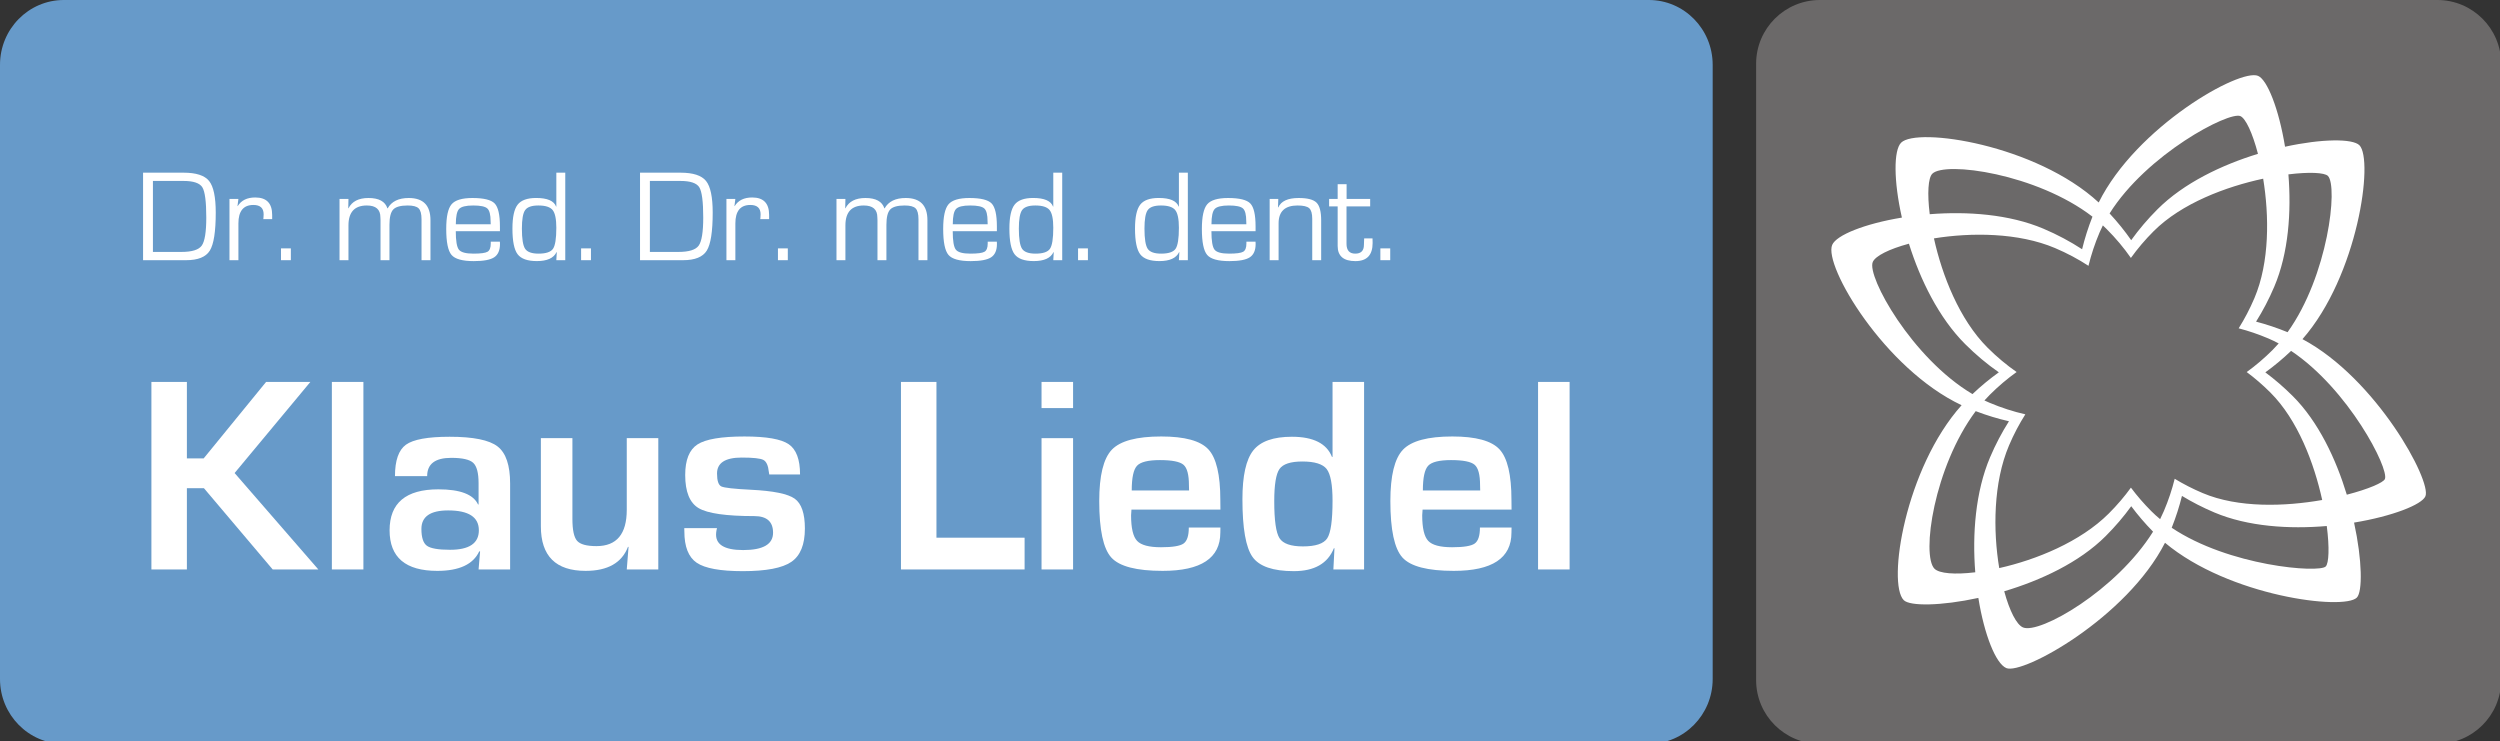 <?xml version="1.0" encoding="utf-8"?>
<svg xmlns="http://www.w3.org/2000/svg" fill="none" height="339" viewBox="0 0 1143 339" width="1143">
<rect x="0" y="0" width="1143" height="339" fill="#333333" stroke="none"/>
<g clip-path="url(#clip0_127_103)">
<path d="M802.9 29.142C802.9 13.047 815.968 0 832.088 0H1114.34C1130.46 0 1143.52 13.047 1143.52 29.142V310.94C1143.52 327.035 1130.46 340.082 1114.34 340.082H832.088C815.968 340.082 802.9 327.035 802.9 310.94V29.142Z" fill="#6B6969"/>
<path clip-rule="evenodd" d="M0 29.641C0 13.271 13.068 0 29.188 0H753.847C769.967 0 783.035 13.271 783.035 29.641V310.44C783.035 326.811 769.967 340.082 753.847 340.082H29.188C13.068 340.082 0 326.811 0 310.44V29.641Z" fill="#679AC9" fill-rule="evenodd"/>
<path d="M1045.88 151.878C1064.39 126.092 1069.03 85.131 1064.32 80.431C1062.78 78.898 1055.78 78.549 1046.26 79.725C1047.64 96.736 1046.35 115.667 1039.8 131.062C1037.38 136.775 1034.57 142.127 1031.47 147.053C1036.24 148.299 1041.07 149.903 1045.88 151.878ZM992.905 241.29C1019.07 258.844 1060.22 262.087 1063.31 258.995C1064.77 257.544 1065.07 250.315 1063.8 240.496C1046.74 241.957 1027.76 240.804 1012.37 234.282C1007.12 232.06 1002.18 229.518 997.594 226.728C996.403 231.54 994.844 236.418 992.905 241.29ZM903.293 187.977C884.213 213.504 878.382 253.963 884.457 260.028C886.645 262.212 893.735 262.786 903.094 261.65C901.706 244.352 903.139 224.896 909.86 209.071C912.368 203.172 915.28 197.658 918.497 192.601C913.484 191.464 908.39 189.926 903.293 187.977ZM956.674 99.058C931.134 79.41 889.262 73.627 883.452 79.429C881.558 81.318 881.092 88.43 882.274 97.935C899.435 96.573 918.621 97.935 934.227 104.549C940.611 107.254 946.543 110.431 951.936 113.954C953.126 109.035 954.701 104.044 956.674 99.058ZM974.244 117.927C971.069 113.366 967.348 108.907 963.115 104.68L961.422 103.055L959.919 106.3C957.754 111.392 956.071 116.505 954.854 121.533C950.198 118.491 945.076 115.749 939.565 113.412C922.791 106.304 901.221 106.246 884.2 108.99C887.927 125.881 895.83 146.095 908.732 158.976C912.965 163.203 917.432 166.916 922 170.087C917.787 173.096 913.669 176.569 909.75 180.481L907.282 183.091L909.514 184.093C915.026 186.429 920.56 188.202 925.986 189.433C923.209 193.799 920.693 198.559 918.528 203.652C911.284 220.69 911.207 242.627 914.047 259.732C930.941 255.941 951.134 247.757 964.135 234.777C967.93 230.988 971.312 227.013 974.26 222.945C977.028 226.659 980.16 230.288 983.638 233.761C984.89 235.011 986.216 236.208 987.606 237.355L989.325 233.655C991.423 228.723 993.068 223.771 994.274 218.897C998.234 221.305 1002.5 223.499 1007.03 225.418C1023.38 232.349 1044.72 231.578 1061.71 228.599C1058.03 211.838 1050.57 191.998 1038.02 179.465C1034.54 175.992 1030.91 172.866 1027.19 170.103C1031.26 167.16 1035.25 163.783 1039.04 159.994L1041.82 157.016C1040.26 156.18 1038.68 155.416 1037.08 154.737C1032.55 152.818 1028.01 151.28 1023.52 150.109C1026.19 145.856 1028.62 141.235 1030.72 136.303C1037.71 119.854 1037.49 98.616 1034.72 81.694C1017.77 85.338 997.454 92.919 984.656 105.697C980.738 109.609 977.259 113.72 974.244 117.927ZM901.822 180.178C905.711 176.489 909.75 173.165 913.868 170.224C908.577 166.551 903.404 162.25 898.501 157.354C886.427 145.3 877.925 127.906 872.76 111.417C863.715 113.859 857.41 117.011 856.227 119.792C853.431 126.369 874.102 163.734 901.822 180.178ZM984.376 243.081C980.699 239.331 977.369 235.431 974.4 231.447C970.986 236.16 967.068 240.765 962.672 245.154C950.633 257.173 933 265.366 916.331 270.328C918.774 279.325 921.978 285.617 924.924 286.865C932.46 290.059 967.601 269.961 984.376 243.081ZM1047.49 160.426C1043.69 164.054 1039.74 167.332 1035.71 170.242C1040.01 173.443 1044.22 177.064 1048.25 181.086C1059.98 192.795 1068.01 209.87 1072.96 226.176C1082.87 223.622 1089.68 220.64 1090.37 219.018C1092.4 214.237 1073.69 177.908 1047.49 160.426ZM1044.72 67.083C1061.65 63.377 1075.64 63.331 1078.72 66.403C1085.34 73.013 1078.07 126.085 1052.69 155.054C1086.45 173.03 1111.85 219.956 1108.9 226.892C1107.27 230.733 1093.84 236.024 1076.28 238.931C1080.06 256.272 1080.18 270.589 1077.54 273.226C1071.59 279.165 1019.13 272.681 989.839 248.153C972.351 282.452 924.759 308.614 917.288 305.448C912.506 303.422 907.237 290.391 904.5 273.369C887.346 277.092 873.192 277.183 870.405 274.401C862.751 266.76 871.059 214.058 896.842 185.263C861.587 168.654 833.644 121.455 837.683 111.956C839.578 107.499 852.545 102.281 869.545 99.481C865.753 82.674 865.734 68.684 869.199 65.227C876.453 57.985 930.909 66.115 959.525 92.575C976.706 57.959 1024.03 31.147 1032.39 34.688C1036.59 36.47 1041.88 49.739 1044.72 67.083ZM974.382 109.809C977.874 104.936 981.902 100.175 986.441 95.644C998.422 83.682 1015.82 75.389 1032.34 70.334C1029.84 60.755 1026.69 54.093 1024.3 53.081C1019.02 50.843 981.479 70.523 964.506 97.588C968.179 101.539 971.477 105.637 974.382 109.809Z" fill="white"/>
<path clip-rule="evenodd" d="M85.445 174.619V209.582H93.117L121.658 174.619H141.902L107.261 216.27L145.547 260.356H124.675L93.241 223.207H85.445V260.356H69.223V174.619H85.445Z" fill="white" fill-rule="evenodd"/>
<path clip-rule="evenodd" d="M166.148 174.619V260.356H151.728V174.619H166.148Z" fill="white" fill-rule="evenodd"/>
<path clip-rule="evenodd" d="M195.295 217.682H180.583C180.583 210.517 182.26 205.726 185.614 203.31C188.968 200.894 195.615 199.686 205.553 199.686C216.371 199.686 223.687 201.166 227.503 204.127C231.319 207.088 233.227 212.737 233.227 221.077V260.358H218.807L219.498 252.126L219.122 252.062C216.355 258.022 209.961 261.002 199.942 261.002C185.394 261.002 178.12 254.82 178.12 242.457C178.12 229.969 185.561 223.725 200.444 223.725C210.38 223.725 216.416 226.026 218.554 230.63H218.806V220.889C218.806 216.222 217.988 213.129 216.354 211.608C214.72 210.088 211.367 209.328 206.296 209.328C198.961 209.328 195.295 212.112 195.295 217.682ZM204.889 233.364C196.743 233.364 192.669 236.185 192.669 241.826C192.669 245.741 193.509 248.309 195.189 249.53C196.869 250.75 200.396 251.361 205.77 251.361C214.547 251.361 218.935 248.392 218.935 242.456C218.935 236.395 214.253 233.364 204.889 233.364Z" fill="white" fill-rule="evenodd"/>
<path clip-rule="evenodd" d="M300.975 200.326V260.357H286.555L287.374 250.059L287.123 249.997C284.311 257.332 277.851 260.999 267.739 260.999C254.104 260.999 247.286 254.212 247.286 240.639V200.326H261.706V237.186C261.706 242.296 262.419 245.656 263.845 247.268C265.27 248.88 268.227 249.687 272.714 249.687C281.941 249.687 286.555 244.16 286.555 233.105V200.326H300.975Z" fill="white" fill-rule="evenodd"/>
<path clip-rule="evenodd" d="M365.784 216.911H351.702C351.617 216.4 351.554 216.019 351.514 215.764C351.218 212.832 350.391 211.004 349.025 210.282C347.66 209.56 344.352 209.198 339.103 209.198C331.584 209.198 327.825 211.629 327.825 216.491C327.825 219.802 328.486 221.772 329.809 222.401C331.131 223.029 335.612 223.532 343.252 223.91C353.535 224.412 360.231 225.775 363.337 227.997C366.443 230.219 367.996 234.766 367.996 241.639C367.996 248.974 365.933 254.056 361.807 256.885C357.68 259.714 350.276 261.13 339.594 261.13C329.331 261.13 322.315 259.851 318.545 257.296C314.775 254.741 312.89 249.966 312.89 242.971L312.845 241.462H327.808C327.602 242.303 327.477 242.976 327.436 243.481C326.85 248.82 330.964 251.489 339.779 251.489C348.889 251.489 353.445 248.849 353.445 243.568C353.445 238.495 350.59 235.96 344.88 235.96C331.994 235.96 323.505 234.744 319.412 232.313C315.32 229.882 313.274 224.832 313.274 217.162C313.274 210.287 315.139 205.635 318.87 203.204C322.601 200.773 329.77 199.558 340.376 199.558C350.396 199.558 357.135 200.736 360.594 203.092C364.053 205.448 365.784 210.054 365.784 216.911Z" fill="white" fill-rule="evenodd"/>
<path clip-rule="evenodd" d="M428.145 174.619V245.832H468.444V260.356H411.921V174.619H428.145Z" fill="white" fill-rule="evenodd"/>
<path clip-rule="evenodd" d="M490.61 174.619V186.573H476.19V174.619H490.61ZM490.61 200.326V260.356H476.19V200.326H490.61Z" fill="white" fill-rule="evenodd"/>
<path clip-rule="evenodd" d="M543.519 241.203H557.98L557.935 243.513C557.935 255.171 549.137 260.999 531.541 260.999C519.602 260.999 511.788 258.969 508.102 254.911C504.415 250.853 502.572 242.254 502.572 229.116C502.572 217.443 504.499 209.598 508.353 205.582C512.208 201.565 519.728 199.556 530.913 199.556C541.639 199.556 548.823 201.518 552.468 205.441C556.112 209.364 557.935 217.073 557.935 228.57L557.98 232.976H517.304C517.188 234.304 517.13 235.174 517.13 235.588C517.13 241.434 518.042 245.331 519.869 247.279C521.696 249.228 525.338 250.201 530.795 250.201C536.086 250.201 539.529 249.636 541.125 248.506C542.72 247.376 543.519 244.942 543.519 241.203ZM543.645 224.236L543.582 221.837C543.582 217.041 542.754 213.928 541.098 212.498C539.443 211.068 535.849 210.353 530.316 210.353C524.952 210.353 521.462 211.216 519.849 212.94C518.236 214.665 517.429 218.43 517.429 224.236H543.645Z" fill="white" fill-rule="evenodd"/>
<path clip-rule="evenodd" d="M623.659 174.619V260.357H609.617L610.12 250.685L609.869 250.623C607.063 257.626 600.95 261.127 591.529 261.127C582.023 261.127 575.732 258.962 572.654 254.632C569.577 250.301 568.038 241.504 568.038 228.24C568.038 217.528 569.692 210.091 573 205.928C576.308 201.765 582.191 199.684 590.648 199.684C600.446 199.684 606.559 202.765 608.988 208.928L609.238 208.866V174.618L623.659 174.619ZM595.44 210.996C590.063 210.996 586.577 212.139 584.981 214.425C583.385 216.712 582.587 221.629 582.587 229.179C582.587 237.903 583.385 243.525 584.981 246.042C586.577 248.558 590.147 249.816 595.692 249.816C601.488 249.816 605.195 248.578 606.813 246.104C608.43 243.629 609.238 237.924 609.238 228.99C609.238 221.608 608.346 216.764 606.561 214.457C604.776 212.15 601.069 210.996 595.44 210.996Z" fill="white" fill-rule="evenodd"/>
<path clip-rule="evenodd" d="M676.624 241.203H691.084L691.039 243.513C691.039 255.171 682.241 260.999 664.645 260.999C652.706 260.999 644.892 258.969 641.206 254.911C637.519 250.853 635.676 242.254 635.676 229.116C635.676 217.443 637.603 209.598 641.457 205.582C645.312 201.565 652.832 199.556 664.017 199.556C674.743 199.556 681.928 201.518 685.572 205.441C689.217 209.364 691.039 217.073 691.039 228.57L691.084 232.976H650.408C650.292 234.304 650.234 235.174 650.234 235.588C650.234 241.434 651.147 245.331 652.974 247.279C654.801 249.228 658.442 250.201 663.899 250.201C669.19 250.201 672.633 249.636 674.229 248.506C675.824 247.376 676.624 244.942 676.624 241.203ZM676.749 224.236L676.686 221.837C676.686 217.041 675.859 213.928 674.203 212.498C672.547 211.068 668.953 210.353 663.421 210.353C658.056 210.353 654.567 211.216 652.954 212.94C651.34 214.665 650.533 218.43 650.533 224.236H676.749Z" fill="white" fill-rule="evenodd"/>
<path clip-rule="evenodd" d="M717.623 174.619V260.356H703.202V174.619H717.623Z" fill="white" fill-rule="evenodd"/>
<path clip-rule="evenodd" d="M65.412 118.96V78.949H83.942C89.672 78.949 93.554 80.21 95.588 82.731C97.622 85.252 98.639 90.078 98.639 97.21C98.639 105.887 97.734 111.681 95.925 114.593C94.116 117.504 90.503 118.96 85.086 118.96H65.412ZM69.918 115.181H82.973C87.759 115.181 90.845 114.221 92.232 112.303C93.619 110.384 94.313 106.106 94.313 99.468C94.313 92.185 93.712 87.574 92.511 85.636C91.31 83.698 88.434 82.729 83.883 82.729H69.918V115.181Z" fill="white" fill-rule="evenodd"/>
<path clip-rule="evenodd" d="M104.908 90.948H108.994L108.586 94.165L108.671 94.249C110.292 91.607 112.968 90.286 116.699 90.286C121.856 90.286 124.434 92.942 124.434 98.252V100.185H120.385L120.461 99.484C120.51 98.745 120.537 98.249 120.537 97.995C120.537 95.136 118.975 93.706 115.853 93.706C111.285 93.706 109.001 96.521 109.001 102.15V118.96H104.915V90.946L104.908 90.948Z" fill="white" fill-rule="evenodd"/>
<path clip-rule="evenodd" d="M132.977 113.561V118.96H128.471V113.561H132.977Z" fill="white" fill-rule="evenodd"/>
<path clip-rule="evenodd" d="M155.231 90.947H159.317L159.227 95.166L159.317 95.256C160.902 92.104 163.953 90.528 168.472 90.528C173.226 90.528 176.112 92.104 177.129 95.256H177.246C179.005 92.104 182.222 90.528 186.895 90.528C193.504 90.528 196.809 93.902 196.809 100.648V118.963H192.723V100.268C192.723 97.81 192.283 96.142 191.4 95.265C190.519 94.387 188.854 93.948 186.407 93.948C183.155 93.948 180.951 94.558 179.795 95.777C178.64 96.996 178.062 99.323 178.062 102.758V118.963H173.976V100.648L173.918 99.359C173.918 95.751 171.852 93.948 167.719 93.948C162.117 93.948 159.316 96.982 159.316 103.05V118.963H155.23L155.231 90.947Z" fill="white" fill-rule="evenodd"/>
<path clip-rule="evenodd" d="M224.351 110.504H228.547L228.592 111.529C228.592 114.44 227.706 116.477 225.934 117.639C224.163 118.801 221.055 119.383 216.612 119.383C211.445 119.383 208.054 118.439 206.439 116.553C204.824 114.667 204.017 110.703 204.017 104.662C204.017 99.072 204.829 95.319 206.454 93.403C208.079 91.487 211.26 90.529 215.998 90.529C221.167 90.529 224.554 91.358 226.159 93.019C227.764 94.679 228.567 98.176 228.567 103.509V105.706H208.383C208.383 110.122 208.857 112.935 209.806 114.146C210.754 115.357 212.969 115.963 216.451 115.963C219.756 115.963 221.902 115.677 222.89 115.102C223.878 114.528 224.372 113.288 224.372 111.382V110.504H224.351ZM224.351 102.526L224.306 101.209C224.306 98.183 223.808 96.217 222.81 95.31C221.813 94.402 219.661 93.947 216.356 93.947C213.03 93.947 210.874 94.48 209.887 95.544C208.899 96.607 208.405 98.935 208.405 102.526H224.336H224.351Z" fill="white" fill-rule="evenodd"/>
<path clip-rule="evenodd" d="M258.439 78.951V118.962H254.353L254.559 115.328L254.443 115.283C253.153 118.005 250.155 119.366 245.448 119.366C241.152 119.366 238.218 118.321 236.645 116.229C235.073 114.138 234.287 110.237 234.287 104.529C234.287 99.27 235.078 95.619 236.66 93.577C238.242 91.534 241.074 90.513 245.156 90.513C250.254 90.513 253.291 91.835 254.267 94.479L254.356 94.42V78.935H258.442L258.439 78.951ZM246.145 93.947C243.115 93.947 241.103 94.645 240.106 96.04C239.109 97.436 238.611 100.261 238.611 104.516C238.611 109.2 239.105 112.279 240.091 113.752C241.079 115.226 243.125 115.963 246.233 115.963C249.614 115.963 251.812 115.226 252.829 113.752C253.845 112.279 254.353 109.074 254.353 104.136C254.353 100.135 253.791 97.436 252.667 96.04C251.543 94.645 249.37 93.947 246.145 93.947Z" fill="white" fill-rule="evenodd"/>
<path clip-rule="evenodd" d="M270.185 113.561V118.96H265.679V113.561H270.185Z" fill="white" fill-rule="evenodd"/>
<path clip-rule="evenodd" d="M292.619 118.96V78.949H311.149C316.879 78.949 320.761 80.21 322.795 82.731C324.829 85.252 325.846 90.078 325.846 97.21C325.846 105.887 324.941 111.681 323.132 114.593C321.323 117.504 317.709 118.96 312.293 118.96H292.619ZM297.125 115.181H310.181C314.966 115.181 318.052 114.221 319.439 112.303C320.826 110.384 321.52 106.106 321.52 99.468C321.52 92.185 320.919 87.574 319.718 85.636C318.517 83.698 315.641 82.729 311.09 82.729H297.125V115.181Z" fill="white" fill-rule="evenodd"/>
<path clip-rule="evenodd" d="M332.116 90.948H336.202L335.794 94.165L335.879 94.249C337.5 91.607 340.176 90.286 343.907 90.286C349.064 90.286 351.642 92.942 351.642 98.252V100.185H347.593L347.669 99.484C347.718 98.745 347.745 98.249 347.745 97.995C347.745 95.136 346.183 93.706 343.061 93.706C338.493 93.706 336.209 96.521 336.209 102.15V118.96H332.123V90.946L332.116 90.948Z" fill="white" fill-rule="evenodd"/>
<path clip-rule="evenodd" d="M360.185 113.561V118.96H355.678V113.561H360.185Z" fill="white" fill-rule="evenodd"/>
<path clip-rule="evenodd" d="M382.438 90.947H386.524L386.434 95.166L386.524 95.256C388.109 92.104 391.16 90.528 395.679 90.528C400.433 90.528 403.319 92.104 404.336 95.256H404.453C406.212 92.104 409.429 90.528 414.102 90.528C420.711 90.528 424.016 93.902 424.016 100.648V118.963H419.93V100.268C419.93 97.81 419.49 96.142 418.607 95.265C417.726 94.387 416.062 93.948 413.614 93.948C410.362 93.948 408.158 94.558 407.002 95.777C405.847 96.996 405.269 99.323 405.269 102.758V118.963H401.183V100.648L401.125 99.359C401.125 95.751 399.058 93.948 394.926 93.948C389.324 93.948 386.523 96.982 386.523 103.05V118.963H382.438L382.438 90.947Z" fill="white" fill-rule="evenodd"/>
<path clip-rule="evenodd" d="M451.559 110.504H455.755L455.8 111.529C455.8 114.44 454.913 116.477 453.142 117.639C451.371 118.801 448.263 119.383 443.82 119.383C438.653 119.383 435.262 118.439 433.647 116.553C432.032 114.667 431.224 110.703 431.224 104.662C431.224 99.072 432.037 95.319 433.662 93.403C435.286 91.487 438.468 90.529 443.206 90.529C448.374 90.529 451.761 91.358 453.367 93.019C454.972 94.679 455.775 98.176 455.775 103.509V105.706H435.59C435.59 110.122 436.064 112.935 437.013 114.146C437.961 115.357 440.177 115.963 443.659 115.963C446.964 115.963 449.11 115.677 450.098 115.102C451.085 114.528 451.579 113.288 451.579 111.382V110.504H451.559ZM451.559 102.526L451.514 101.209C451.514 98.183 451.015 96.217 450.018 95.31C449.02 94.402 446.869 93.947 443.563 93.947C440.238 93.947 438.082 94.48 437.094 95.544C436.106 96.607 435.612 98.935 435.612 102.526H451.543H451.559Z" fill="white" fill-rule="evenodd"/>
<path clip-rule="evenodd" d="M485.646 78.951V118.962H481.561L481.766 115.328L481.65 115.283C480.36 118.005 477.363 119.366 472.656 119.366C468.359 119.366 465.425 118.321 463.852 116.229C462.28 114.138 461.494 110.237 461.494 104.529C461.494 99.27 462.285 95.619 463.867 93.577C465.449 91.534 468.281 90.513 472.363 90.513C477.461 90.513 480.498 91.835 481.474 94.479L481.564 94.42V78.935H485.65L485.646 78.951ZM473.352 93.947C470.323 93.947 468.31 94.645 467.313 96.04C466.316 97.436 465.818 100.261 465.818 104.516C465.818 109.2 466.312 112.279 467.298 113.752C468.286 115.226 470.333 115.963 473.44 115.963C476.822 115.963 479.02 115.226 480.036 113.752C481.052 112.279 481.561 109.074 481.561 104.136C481.561 100.135 480.999 97.436 479.875 96.04C478.751 94.645 476.577 93.947 473.352 93.947Z" fill="white" fill-rule="evenodd"/>
<path clip-rule="evenodd" d="M497.393 113.561V118.96H492.886V113.561H497.393Z" fill="white" fill-rule="evenodd"/>
<path clip-rule="evenodd" d="M543.08 78.951V118.962H538.994L539.2 115.328L539.083 115.283C537.794 118.005 534.796 119.366 530.089 119.366C525.793 119.366 522.858 118.321 521.286 116.229C519.714 114.138 518.927 110.237 518.927 104.529C518.927 99.27 519.719 95.619 521.3 93.577C522.882 91.534 525.715 90.513 529.796 90.513C534.894 90.513 537.931 91.835 538.907 94.479L538.997 94.42V78.935H543.083L543.08 78.951ZM530.785 93.947C527.756 93.947 525.743 94.645 524.746 96.04C523.75 97.436 523.252 100.261 523.252 104.516C523.252 109.2 523.745 112.279 524.732 113.752C525.719 115.226 527.766 115.963 530.874 115.963C534.255 115.963 536.453 115.226 537.47 113.752C538.486 112.279 538.994 109.074 538.994 104.136C538.994 100.135 538.432 97.436 537.308 96.04C536.184 94.645 534.01 93.947 530.785 93.947Z" fill="white" fill-rule="evenodd"/>
<path clip-rule="evenodd" d="M569.833 110.504H574.028L574.073 111.529C574.073 114.44 573.187 116.477 571.416 117.639C569.645 118.801 566.537 119.383 562.094 119.383C556.927 119.383 553.535 118.439 551.921 116.553C550.306 114.667 549.498 110.703 549.498 104.662C549.498 99.072 550.311 95.319 551.935 93.403C553.56 91.487 556.742 90.529 561.48 90.529C566.648 90.529 570.035 91.358 571.64 93.019C573.246 94.679 574.049 98.176 574.049 103.509V105.706H553.864C553.864 110.122 554.338 112.935 555.287 114.146C556.235 115.357 558.451 115.963 561.932 115.963C565.237 115.963 567.384 115.677 568.372 115.102C569.36 114.528 569.853 113.288 569.853 111.382V110.504H569.833ZM569.833 102.526L569.788 101.209C569.788 98.183 569.289 96.217 568.291 95.31C567.293 94.402 565.142 93.947 561.836 93.947C558.511 93.947 556.355 94.48 555.367 95.544C554.38 96.607 553.885 98.935 553.885 102.526H569.817H569.833Z" fill="white" fill-rule="evenodd"/>
<path clip-rule="evenodd" d="M580.487 90.947H584.427L584.311 94.757L584.427 94.846C585.68 91.968 588.792 90.528 593.764 90.528C597.776 90.528 600.492 91.232 601.911 92.64C603.331 94.048 604.04 96.746 604.04 100.735V118.963H599.955V101.087V100.033C599.955 97.634 599.494 96.02 598.572 95.191C597.65 94.363 595.876 93.948 593.249 93.948C587.465 93.948 584.573 96.67 584.573 102.113V118.963H580.487V90.947Z" fill="white" fill-rule="evenodd"/>
<path clip-rule="evenodd" d="M626.44 90.948V94.368H615.625V111.471C615.625 114.466 616.957 115.963 619.622 115.963C622.267 115.963 623.589 114.623 623.589 111.942L623.633 110.561L623.696 109.004H627.516L627.56 111.092C627.56 116.619 624.941 119.383 619.701 119.383C614.286 119.383 611.578 117.079 611.578 112.471V111.471V94.368H607.673V90.948H611.578V84.23H615.664V90.948H626.479H626.44Z" fill="white" fill-rule="evenodd"/>
<path clip-rule="evenodd" d="M635.61 113.561V118.96H631.103V113.561H635.61Z" fill="white" fill-rule="evenodd"/>
</g>
<defs>
<clipPath id="clip0_127_103">
<rect fill="white" height="339" width="1143"/>
</clipPath>
</defs>
</svg>